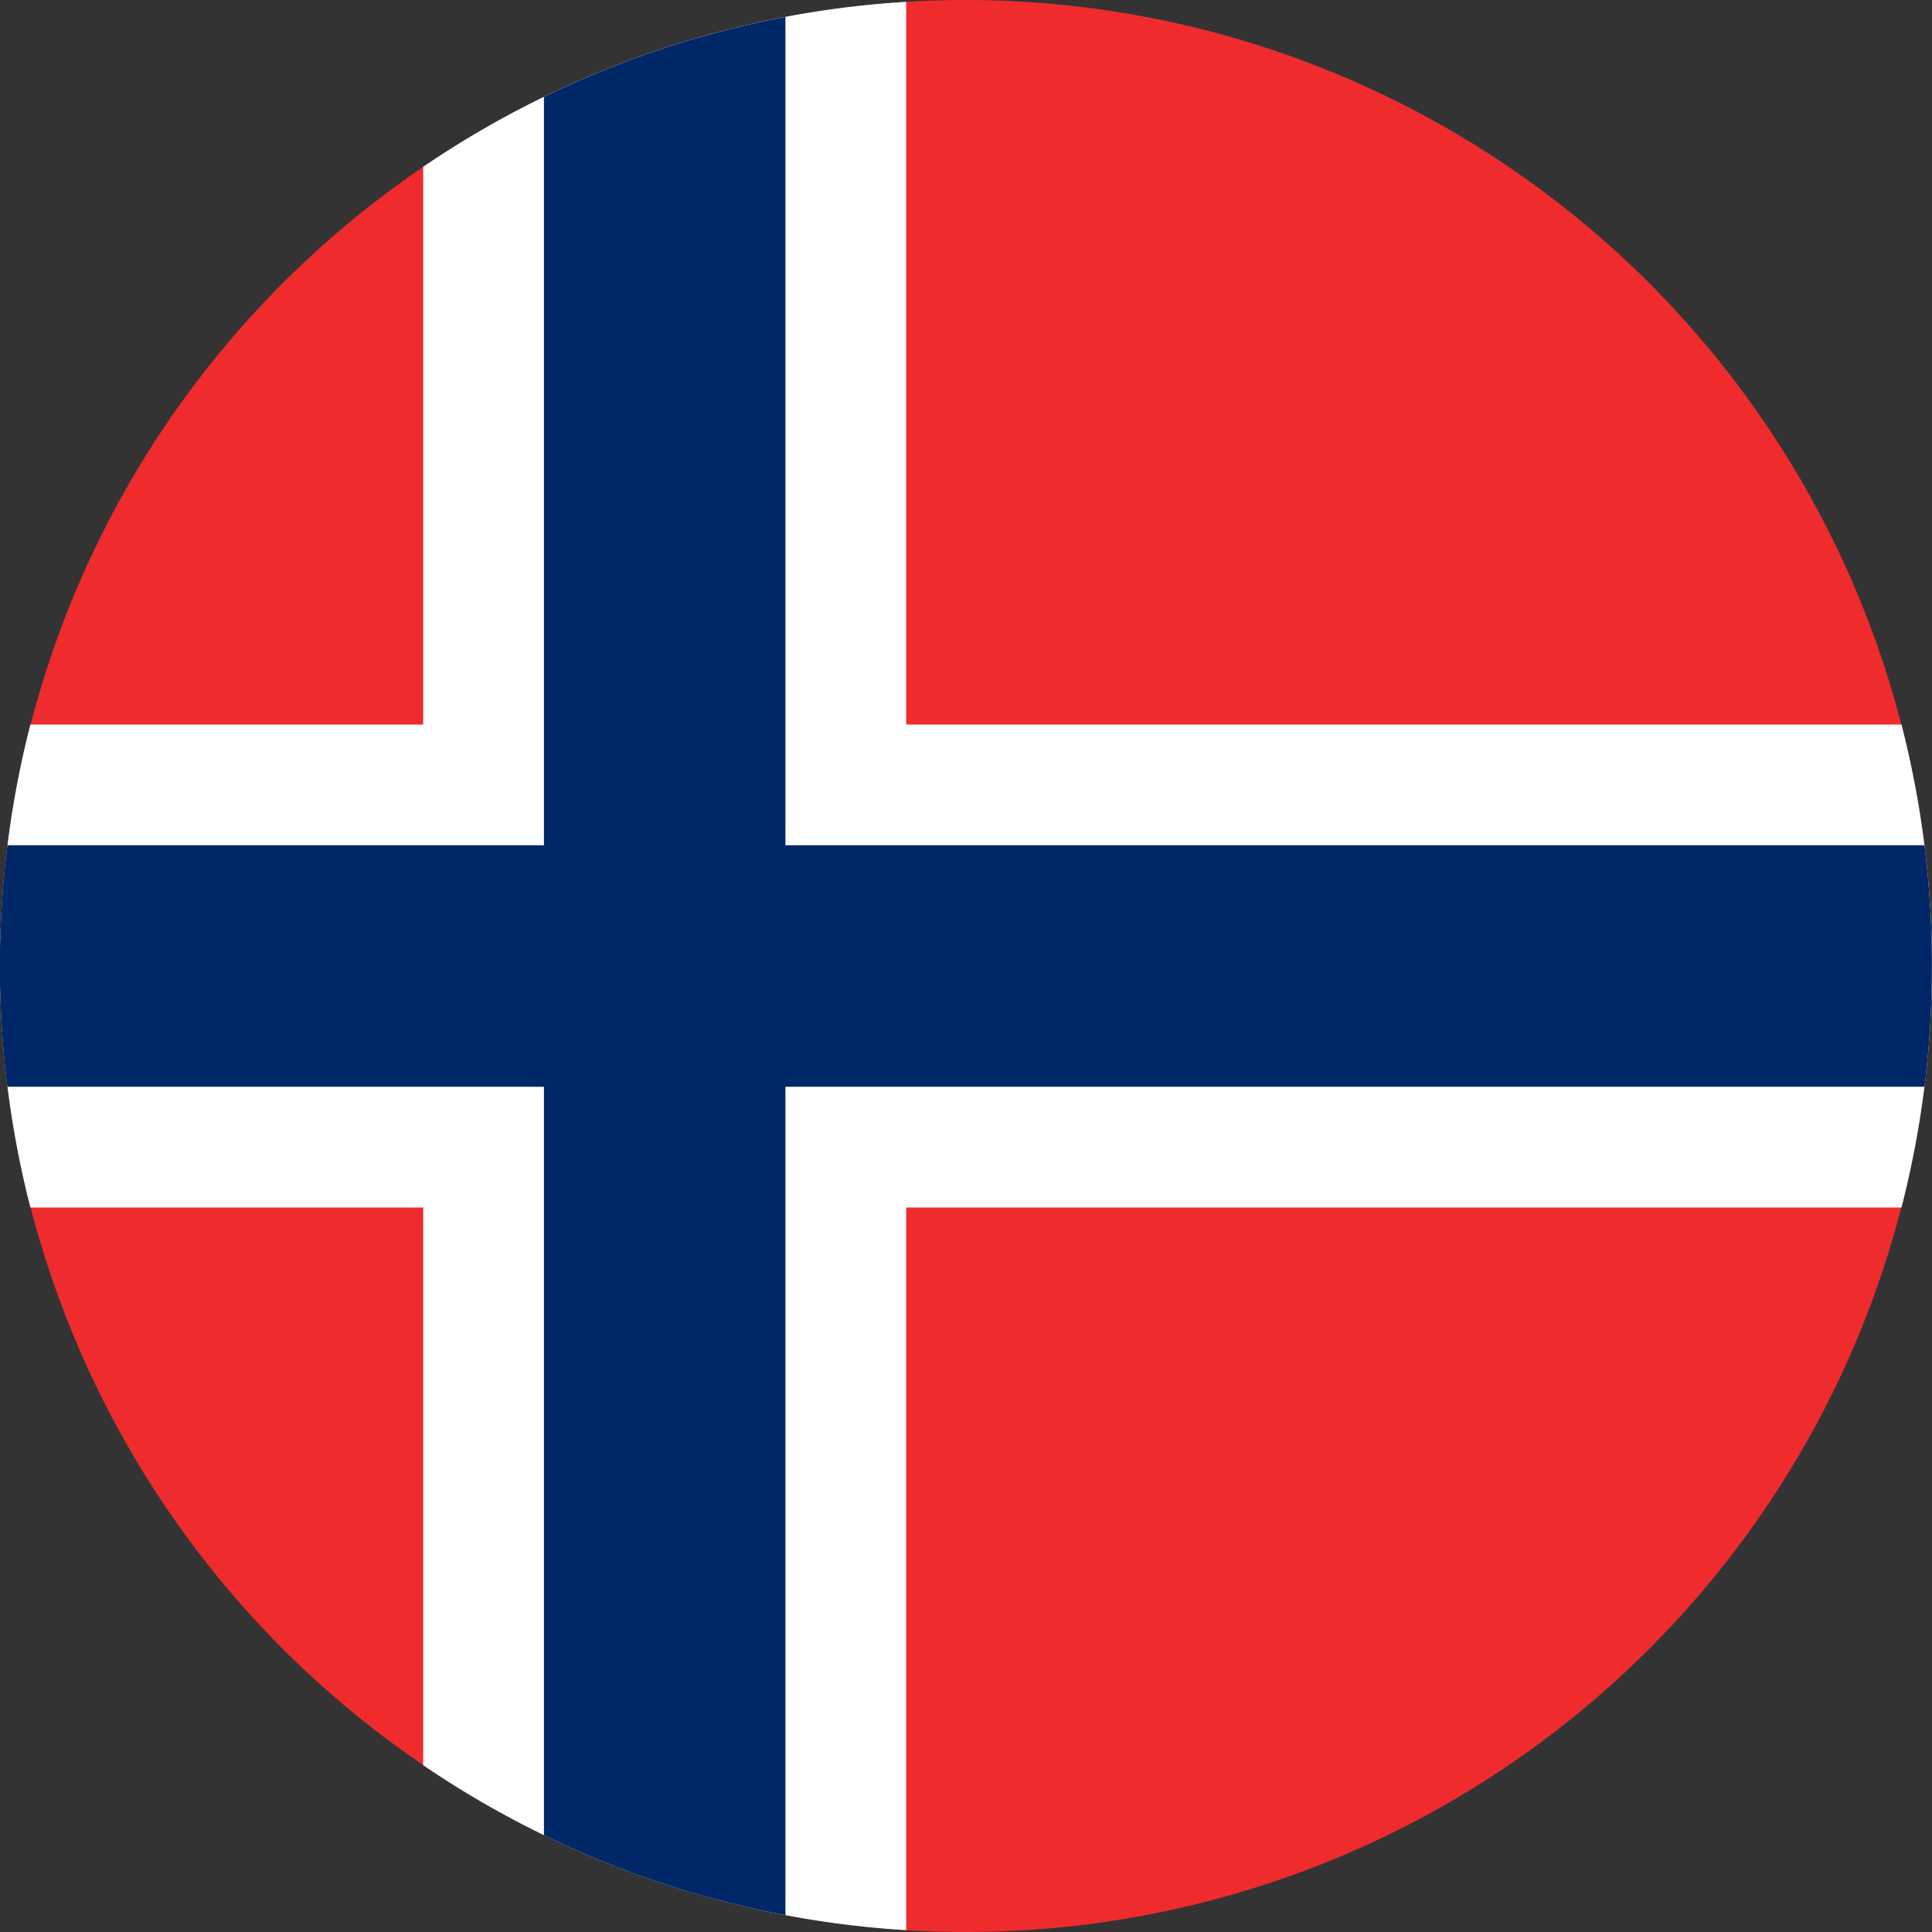 <svg data-name="그룹 26482" xmlns="http://www.w3.org/2000/svg" width="26" height="26" viewBox="0 0 26 26">
    <rect x="0" y="0" width="26" height="26" fill="#333333" stroke="none"/>
    <defs>
        <clipPath id="oxgjibrdma">
            <path data-name="사각형 1078" style="fill:none" d="M0 0h26v26H0z"/>
        </clipPath>
    </defs>
    <g data-name="그룹 26456" style="clip-path:url(#oxgjibrdma)">
        <path data-name="패스 36080" d="M26 13A13 13 0 1 1 13 0a13 13 0 0 1 13 13" style="fill:#ef2b2d"/>
        <path data-name="패스 36081" d="M34.455.122v25.95a12.926 12.926 0 0 1-6.5-2.22V2.342a12.924 12.924 0 0 1 6.5-2.22" transform="translate(-22.26 -.097)" style="fill:#fff"/>
        <path data-name="패스 36082" d="M26 51.112a13.01 13.01 0 0 1-.41 3.25H.41a13.1 13.1 0 0 1 0-6.5h25.18a13.01 13.01 0 0 1 .41 3.25" transform="translate(-.001 -38.112)" style="fill:#fff"/>
        <path data-name="패스 36083" d="M39.182 1.117v25.545a12.857 12.857 0 0 1-3.25-1.076V2.193a12.857 12.857 0 0 1 3.25-1.076" transform="translate(-28.612 -.889)" style="fill:#002868"/>
        <path data-name="패스 36084" d="M26 57.464a13 13 0 0 1-.1 1.625H.1a13.118 13.118 0 0 1 0-3.25h25.8a13 13 0 0 1 .1 1.625" transform="translate(-.001 -44.464)" style="fill:#002868"/>
    </g>
</svg>
